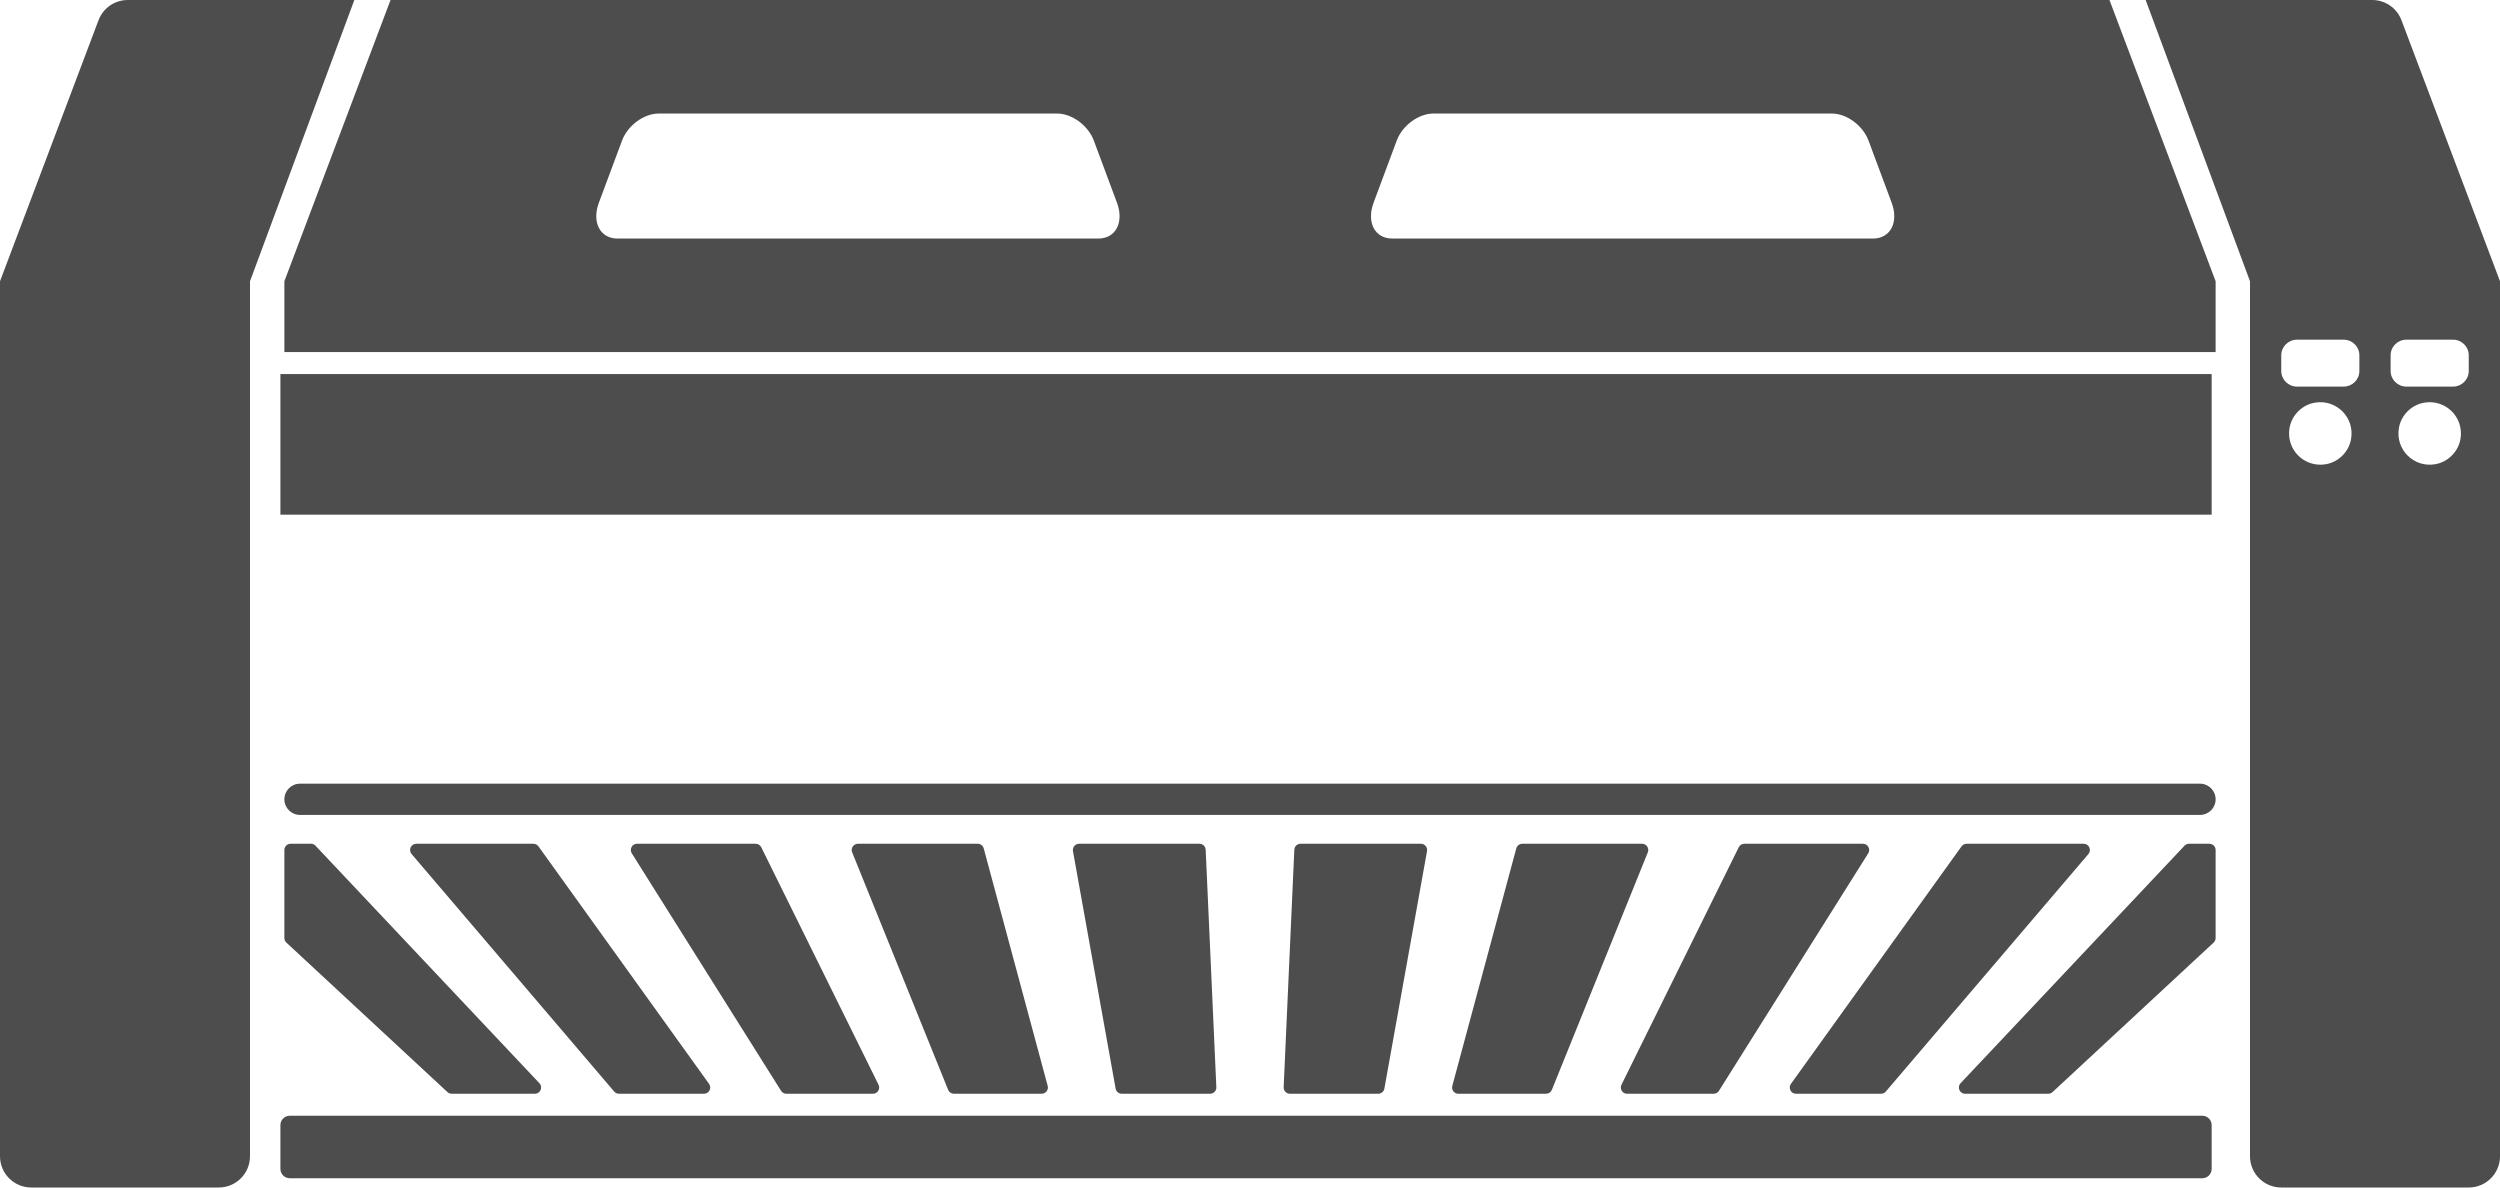 <svg xmlns="http://www.w3.org/2000/svg" viewBox="0 0 800 380">
  <defs>
    <style type="text/css">
      :root {
        --standardna-boja-ikonice: #4d4d4d;
      }

      .standardne_svg_ikonice {
          fill: #4d4d4d;
      }
    </style>
  </defs>
  <path class="standardne_svg_ikonice" d="M40.886,0H113.389l-33.389,90V370c0,5.523-4.477,10-10,10H10c-5.523,0-10-4.477-10-10V90L31.53,6.469c1.469-3.892,5.195-6.469,9.356-6.469ZM709,90v22.667H91v-22.667L124.972,0H675.028l33.972,90Zm-351.572-25.138l-7.403-19.869c-1.817-4.876-7.033-8.66-11.728-8.66h-127.522c-4.695,0-9.911,3.784-11.728,8.66l-7.403,19.869c-2.307,6.192,.317,11.471,5.981,11.471h153.823c5.664,0,8.288-5.279,5.981-11.471Zm247.902,0l-7.403-19.869c-1.817-4.876-7.033-8.66-11.728-8.66h-127.522c-4.695,0-9.911,3.784-11.728,8.66l-7.403,19.869c-2.307,6.192,.317,11.471,5.981,11.471h153.823c5.664,0,8.288-5.279,5.981-11.471Zm102.402,54.841H89.731v45H707.731v-45Zm-323.912,150.296h-38.502c-1.246,0-2.189,1.127-1.969,2.354l13.649,76c.171,.953,1,1.646,1.969,1.646h28.265c1.14,0,2.049-.951,1.998-2.09l-3.412-76c-.048-1.069-.928-1.91-1.998-1.91Zm70.863,0h-38.502c-1.07,0-1.95,.842-1.998,1.91l-3.412,76c-.051,1.139,.858,2.09,1.998,2.09h28.265c.968,0,1.797-.694,1.969-1.646l13.648-76c.22-1.226-.722-2.354-1.969-2.354Zm30.529,1.48l-20.473,76c-.342,1.271,.615,2.52,1.931,2.52h28.071c.815,0,1.549-.495,1.854-1.251l30.709-76c.531-1.315-.436-2.749-1.854-2.749h-38.307c-.904,0-1.696,.607-1.931,1.48Zm110.926-1.48h-37.943c-.761,0-1.456,.432-1.793,1.114l-37.533,76c-.656,1.329,.311,2.886,1.793,2.886h27.707c.688,0,1.327-.353,1.693-.936l47.769-76c.837-1.332-.12-3.064-1.693-3.064Zm70.626,0h-37.444c-.644,0-1.249,.31-1.624,.833l-54.594,76c-.95,1.323-.005,3.167,1.624,3.167h27.208c.586,0,1.142-.257,1.522-.702l64.83-76c1.107-1.298,.185-3.298-1.522-3.298Zm-385.632,77.114l-37.533-76c-.337-.682-1.032-1.114-1.793-1.114h-37.943c-1.573,0-2.53,1.732-1.693,3.064l47.77,76c.366,.582,1.006,.936,1.693,.936h27.707c1.482,0,2.45-1.556,1.793-2.886Zm54.129,.365l-20.473-76c-.235-.873-1.027-1.48-1.931-1.48h-38.307c-1.418,0-2.386,1.435-1.854,2.749l30.709,76c.305,.756,1.039,1.251,1.854,1.251h28.071c1.316,0,2.274-1.249,1.931-2.52Zm-164.58-77.48h-37.444c-1.706,0-2.629,2-1.522,3.298l64.83,76c.38,.445,.936,.702,1.522,.702h27.208c1.629,0,2.575-1.844,1.624-3.167l-54.594-76c-.376-.523-.98-.833-1.624-.833Zm536.319,0h-6.502c-.551,0-1.077,.227-1.455,.628l-71.654,76c-1.203,1.276-.298,3.372,1.455,3.372h26.611c.505,0,.991-.191,1.361-.534l51.545-47.837c.408-.378,.639-.91,.639-1.466v-28.163c0-1.105-.895-2-2-2Zm-616,2v28.162c0,.556,.232,1.088,.639,1.466l51.545,47.837c.37,.343,.856,.534,1.361,.534h26.611c1.754,0,2.658-2.096,1.455-3.372l-71.654-76c-.378-.401-.904-.628-1.455-.628h-6.502c-1.105,0-2,.895-2,2Zm613-21.222H96c-2.761,0-5,2.239-5,5h0c0,2.761,2.239,5,5,5H704c2.761,0,5-2.239,5-5h0c0-2.761-2.239-5-5-5Zm3.731,123.259v-14c0-1.657-1.343-3-3-3H92.731c-1.657,0-3,1.343-3,3v14c0,1.657,1.343,3,3,3H704.731c1.657,0,3-1.343,3-3ZM768.47,6.469l31.53,83.531V370c0,5.523-4.477,10-10,10h-60c-5.523,0-10-4.477-10-10V90L686.611,0h72.503c4.161,0,7.886,2.576,9.356,6.469Zm-16.109,133.928c1.122-6.843-4.71-12.676-11.554-11.554-4.144,.679-7.487,4.022-8.168,8.166-1.124,6.845,4.711,12.679,11.555,11.556,4.144-.68,7.487-4.023,8.166-8.168Zm2.639-26.693c0-2.761-2.239-5-5-5h-15c-2.761,0-5,2.239-5,5v5c0,2.761,2.239,5,5,5h15c2.761,0,5-2.239,5-5v-5Zm32.361,26.693c1.122-6.843-4.71-12.676-11.554-11.554-4.144,.679-7.487,4.022-8.168,8.166-1.124,6.845,4.711,12.679,11.555,11.556,4.144-.68,7.487-4.023,8.166-8.168Zm2.639-26.693c0-2.761-2.239-5-5-5h-15c-2.761,0-5,2.239-5,5v5c0,2.761,2.239,5,5,5h15c2.761,0,5-2.239,5-5v-5Z"/>
</svg>
